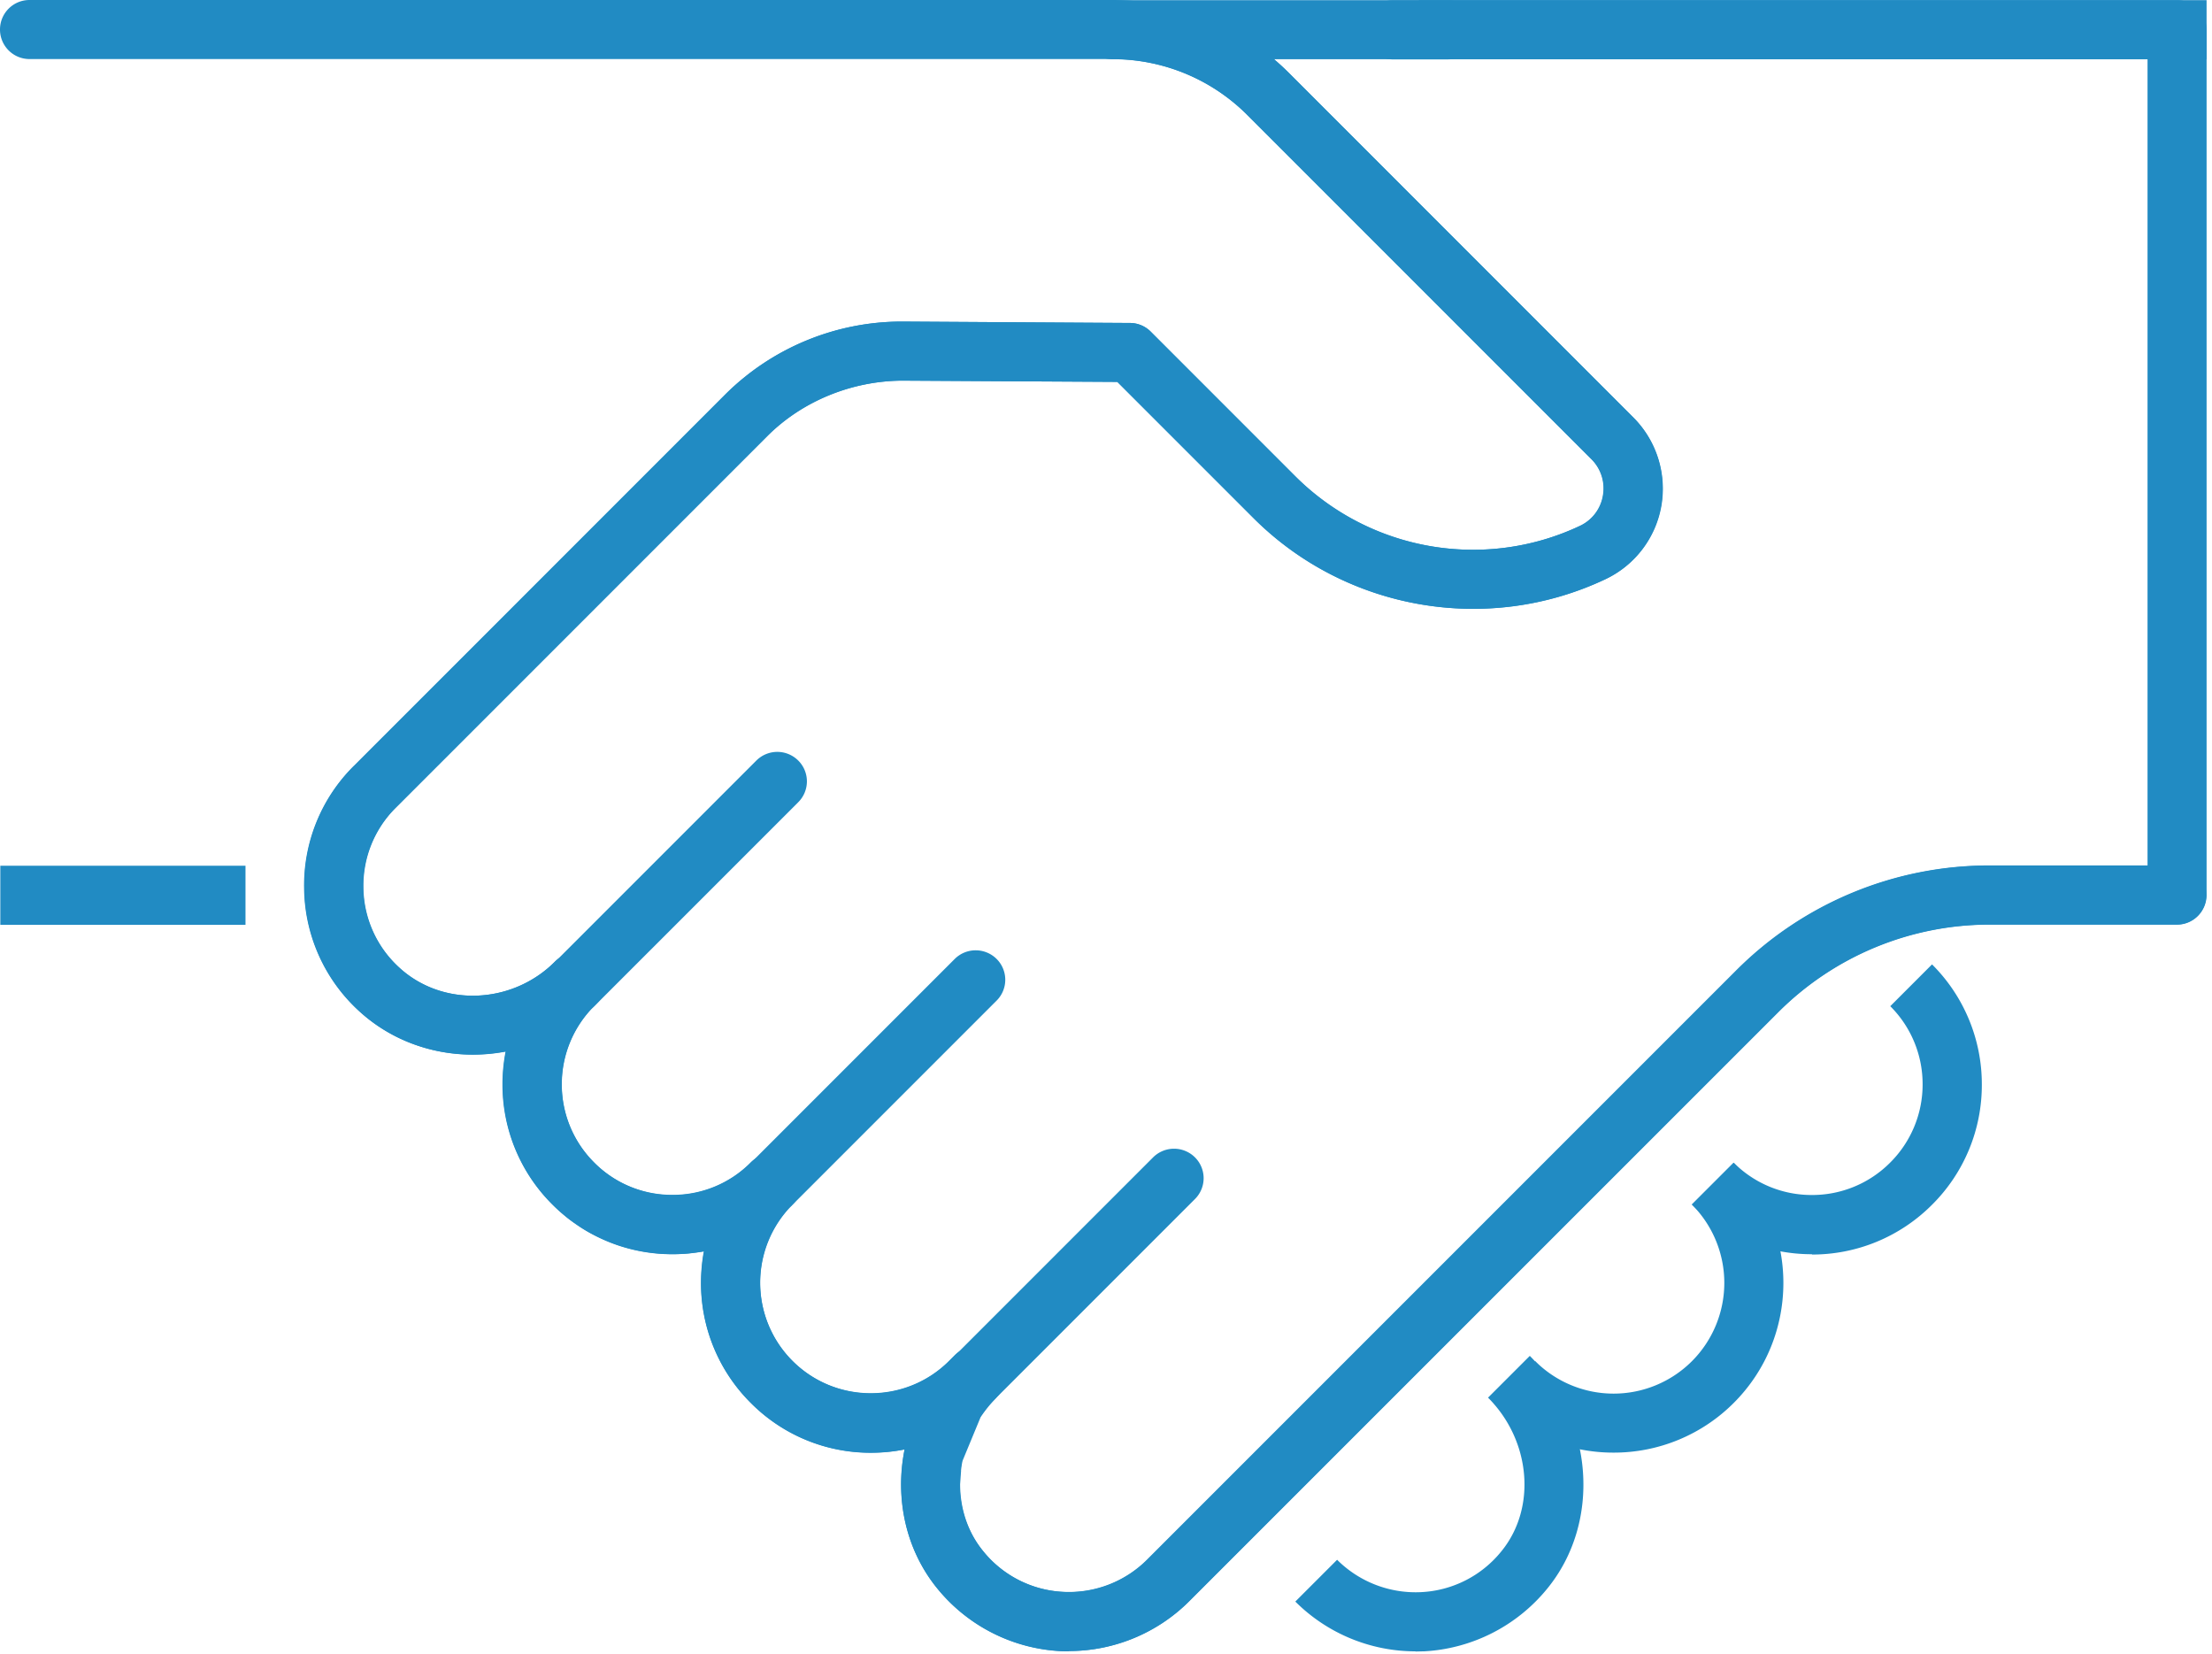 <svg xmlns="http://www.w3.org/2000/svg" width="111" height="83" fill="none"><path fill="#218BC3" d="M109.247.008h-53.43a1.48 1.48 0 0 0-1.481 1.482c0 .82.662 1.481 1.482 1.481a9.544 9.544 0 0 1 6.794 2.814l17.26 17.26c.48.481.694 1.151.576 1.821a2.042 2.042 0 0 1-1.143 1.514 12.63 12.63 0 0 1-14.298-2.483l-7.258-7.26a1.481 1.481 0 0 0-1.04-.433l-11.421-.07h-.055a12.567 12.567 0 0 0-8.828 3.657l-18.64 18.632v.015h-.015s-.008.008-.008.016a8.444 8.444 0 0 0-2.467 6.14 8.458 8.458 0 0 0 2.703 6.084c2.018 1.892 4.8 2.578 7.409 2.081a8.773 8.773 0 0 0-.158 1.648 8.46 8.46 0 0 0 2.499 6.021c.204.205.41.394.63.568.103.094.213.18.331.26.047.039.095.07.142.102h.008c.087.063.173.126.268.19.22.149.45.283.686.401a9.346 9.346 0 0 0 1.143.497 8.686 8.686 0 0 0 3.61.441c.267-.032.527-.063.787-.11a8.85 8.85 0 0 0-.15 1.584 8.46 8.46 0 0 0 2.499 6.021 8.446 8.446 0 0 0 6.03 2.499c.567 0 1.134-.055 1.686-.166-.489 2.444.04 5.029 1.647 6.983a8.538 8.538 0 0 0 6.187 3.137h.418c2.254 0 4.43-.898 6.03-2.498l29.532-29.525a14.999 14.999 0 0 1 10.68-4.421h9.355c.819 0 1.482-.67 1.482-1.49V1.49a1.48 1.48 0 0 0-1.482-1.482Zm-1.482 43.42h-7.874a17.944 17.944 0 0 0-12.776 5.296L57.583 78.248a5.537 5.537 0 0 1-4.209 1.624 5.508 5.508 0 0 1-4.035-2.05c-.78-.953-1.159-2.143-1.159-3.357l.048-.678s-.008-.023 0-.031c.015-.158.039-.3.07-.457l.907-2.192c.229-.346.497-.677.796-.985v-.015a1.475 1.475 0 0 0 .008-2.097 1.489 1.489 0 0 0-2.097 0l-.276.276a5.56 5.56 0 0 1-7.858 0 5.54 5.54 0 0 1-.039-7.81c.008-.017.024-.032.04-.048a1.475 1.475 0 0 0 0-2.096 1.385 1.385 0 0 0-.568-.347.877.877 0 0 0-.236-.063 1.28 1.28 0 0 0-.245-.024h-.008c-.157 0-.315.024-.473.087a2.176 2.176 0 0 0-.126.047 1.057 1.057 0 0 0-.244.134l-.07.047-.127.118a5.527 5.527 0 0 1-3.933 1.632 5.509 5.509 0 0 1-3.925-1.632 5.522 5.522 0 0 1-1.631-3.925 5.54 5.54 0 0 1 1.631-3.932l.126-.127a1.475 1.475 0 0 0 0-2.096 1.475 1.475 0 0 0-2.096 0c-2.168 2.167-5.69 2.286-7.85.26a5.502 5.502 0 0 1-1.766-3.964 5.512 5.512 0 0 1 1.624-4.02l18.64-18.64c1.78-1.781 4.271-2.774 6.77-2.79l10.806.063 6.833 6.833c4.634 4.635 11.736 5.872 17.655 3.066a5.02 5.02 0 0 0 2.806-3.68 5.062 5.062 0 0 0-1.403-4.43L64.708 3.69a13.257 13.257 0 0 0-.772-.718h43.829v40.456ZM12.319 43.435H.016V46.4h12.303v-2.964Z"/><path fill="#218BC3" d="M110.728.008H71.202V2.97h39.526V.008Z"/><path fill="#218BC3" d="M72.684 2.98h-2.798a1.48 1.48 0 0 1-1.482-1.482c0-.82.662-1.482 1.482-1.482h2.798c.82 0 1.482.662 1.482 1.482a1.48 1.48 0 0 1-1.482 1.481ZM53.65 82.851c-.142 0-.284 0-.426-.008a8.552 8.552 0 0 1-6.187-3.137c-1.6-1.962-2.136-4.54-1.647-6.983-.552.11-1.12.166-1.687.166a8.46 8.46 0 0 1-6.03-2.499 8.479 8.479 0 0 1-2.498-6.029c0-.536.048-1.064.142-1.576a8.694 8.694 0 0 1-1.576.142 8.46 8.46 0 0 1-6.03-2.499 8.479 8.479 0 0 1-2.498-6.03c0-.559.055-1.11.158-1.647-2.609.497-5.391-.189-7.409-2.072a8.458 8.458 0 0 1-2.703-6.085 8.432 8.432 0 0 1 2.467-6.14s0-.008.015-.016h.008l18.64-18.647a12.567 12.567 0 0 1 8.828-3.657h.055l11.42.07c.394 0 .765.158 1.04.434l7.26 7.259c3.751 3.752 9.497 4.753 14.289 2.483a2.047 2.047 0 0 0 1.15-1.514 2.068 2.068 0 0 0-.575-1.828l-17.26-17.26a9.558 9.558 0 0 0-6.794-2.815H1.482A1.48 1.48 0 0 1 0 1.482C0 .662.662 0 1.482 0h54.32c3.357 0 6.518 1.308 8.898 3.68l17.253 17.261a5.04 5.04 0 0 1 1.403 4.43 5.038 5.038 0 0 1-2.798 3.688c-5.927 2.798-13.02 1.569-17.663-3.066l-6.833-6.833-10.806-.063c-2.498.016-4.989 1.001-6.77 2.79l-18.64 18.64a5.494 5.494 0 0 0-1.624 4.02 5.502 5.502 0 0 0 1.766 3.964c2.16 2.026 5.682 1.907 7.85-.26a1.49 1.49 0 0 1 2.096 0 1.489 1.489 0 0 1 0 2.096l-.126.127a5.515 5.515 0 0 0-1.623 3.925c0 1.481.575 2.876 1.623 3.925a5.52 5.52 0 0 0 3.933 1.623 5.5 5.5 0 0 0 3.925-1.623c.292-.292.67-.434 1.048-.434.379 0 .757.142 1.049.434a1.475 1.475 0 0 1 0 2.096l-.04.04c-2.12 2.167-2.112 5.666.04 7.818 2.151 2.152 5.69 2.168 7.858 0l.252-.252.023-.024a1.482 1.482 0 0 1 2.097 0 1.475 1.475 0 0 1 0 2.097c-2.152 2.151-2.451 5.54-.67 7.716a5.508 5.508 0 0 0 4.035 2.049 5.548 5.548 0 0 0 4.209-1.624l29.532-29.532a17.937 17.937 0 0 1 12.776-5.288h9.356c.82 0 1.482.662 1.482 1.481a1.48 1.48 0 0 1-1.482 1.482h-9.356a14.999 14.999 0 0 0-10.68 4.422L59.665 80.337a8.539 8.539 0 0 1-6.03 2.498l.016.016Z"/><path fill="#218BC3" d="M28.776 50.915c-.379 0-.757-.142-1.049-.434a1.475 1.475 0 0 1 0-2.096l10.23-10.23a1.489 1.489 0 0 1 2.097 0 1.475 1.475 0 0 1 0 2.096l-10.23 10.23c-.292.292-.67.434-1.048.434ZM38.73 60.87c-.378 0-.757-.143-1.048-.434a1.475 1.475 0 0 1 0-2.097l10.23-10.23a1.49 1.49 0 0 1 2.096 0 1.475 1.475 0 0 1 0 2.096l-10.23 10.23c-.292.292-.67.434-1.048.434ZM48.684 70.824c-.378 0-.757-.142-1.048-.434a1.475 1.475 0 0 1 0-2.096l10.23-10.23a1.489 1.489 0 0 1 2.096 0 1.475 1.475 0 0 1 0 2.096l-10.23 10.23c-.291.292-.67.434-1.048.434ZM71.028 82.851A8.539 8.539 0 0 1 65 80.353l2.097-2.097a5.578 5.578 0 0 0 4.208 1.624 5.507 5.507 0 0 0 4.036-2.05c1.773-2.167 1.481-5.556-.67-7.708l2.096-2.096c3.216 3.216 3.602 8.354.867 11.688a8.566 8.566 0 0 1-6.187 3.137c-.142 0-.284.008-.425.008l.007-.008ZM90.93 62.926a8.459 8.459 0 0 1-6.03-2.498l2.097-2.096a5.515 5.515 0 0 0 3.925 1.623 5.515 5.515 0 0 0 3.925-1.623 5.522 5.522 0 0 0 1.631-3.925 5.514 5.514 0 0 0-1.623-3.925l2.096-2.097a8.478 8.478 0 0 1 2.499 6.03 8.459 8.459 0 0 1-2.499 6.029 8.478 8.478 0 0 1-6.03 2.498l.009-.016Z"/><path fill="#218BC3" d="M80.976 72.88a8.496 8.496 0 0 1-6.03-2.49l2.097-2.096a5.56 5.56 0 0 0 7.858 0 5.56 5.56 0 0 0 0-7.858l2.096-2.097c3.326 3.326 3.326 8.733 0 12.051a8.496 8.496 0 0 1-6.03 2.49h.009Z"/></svg>